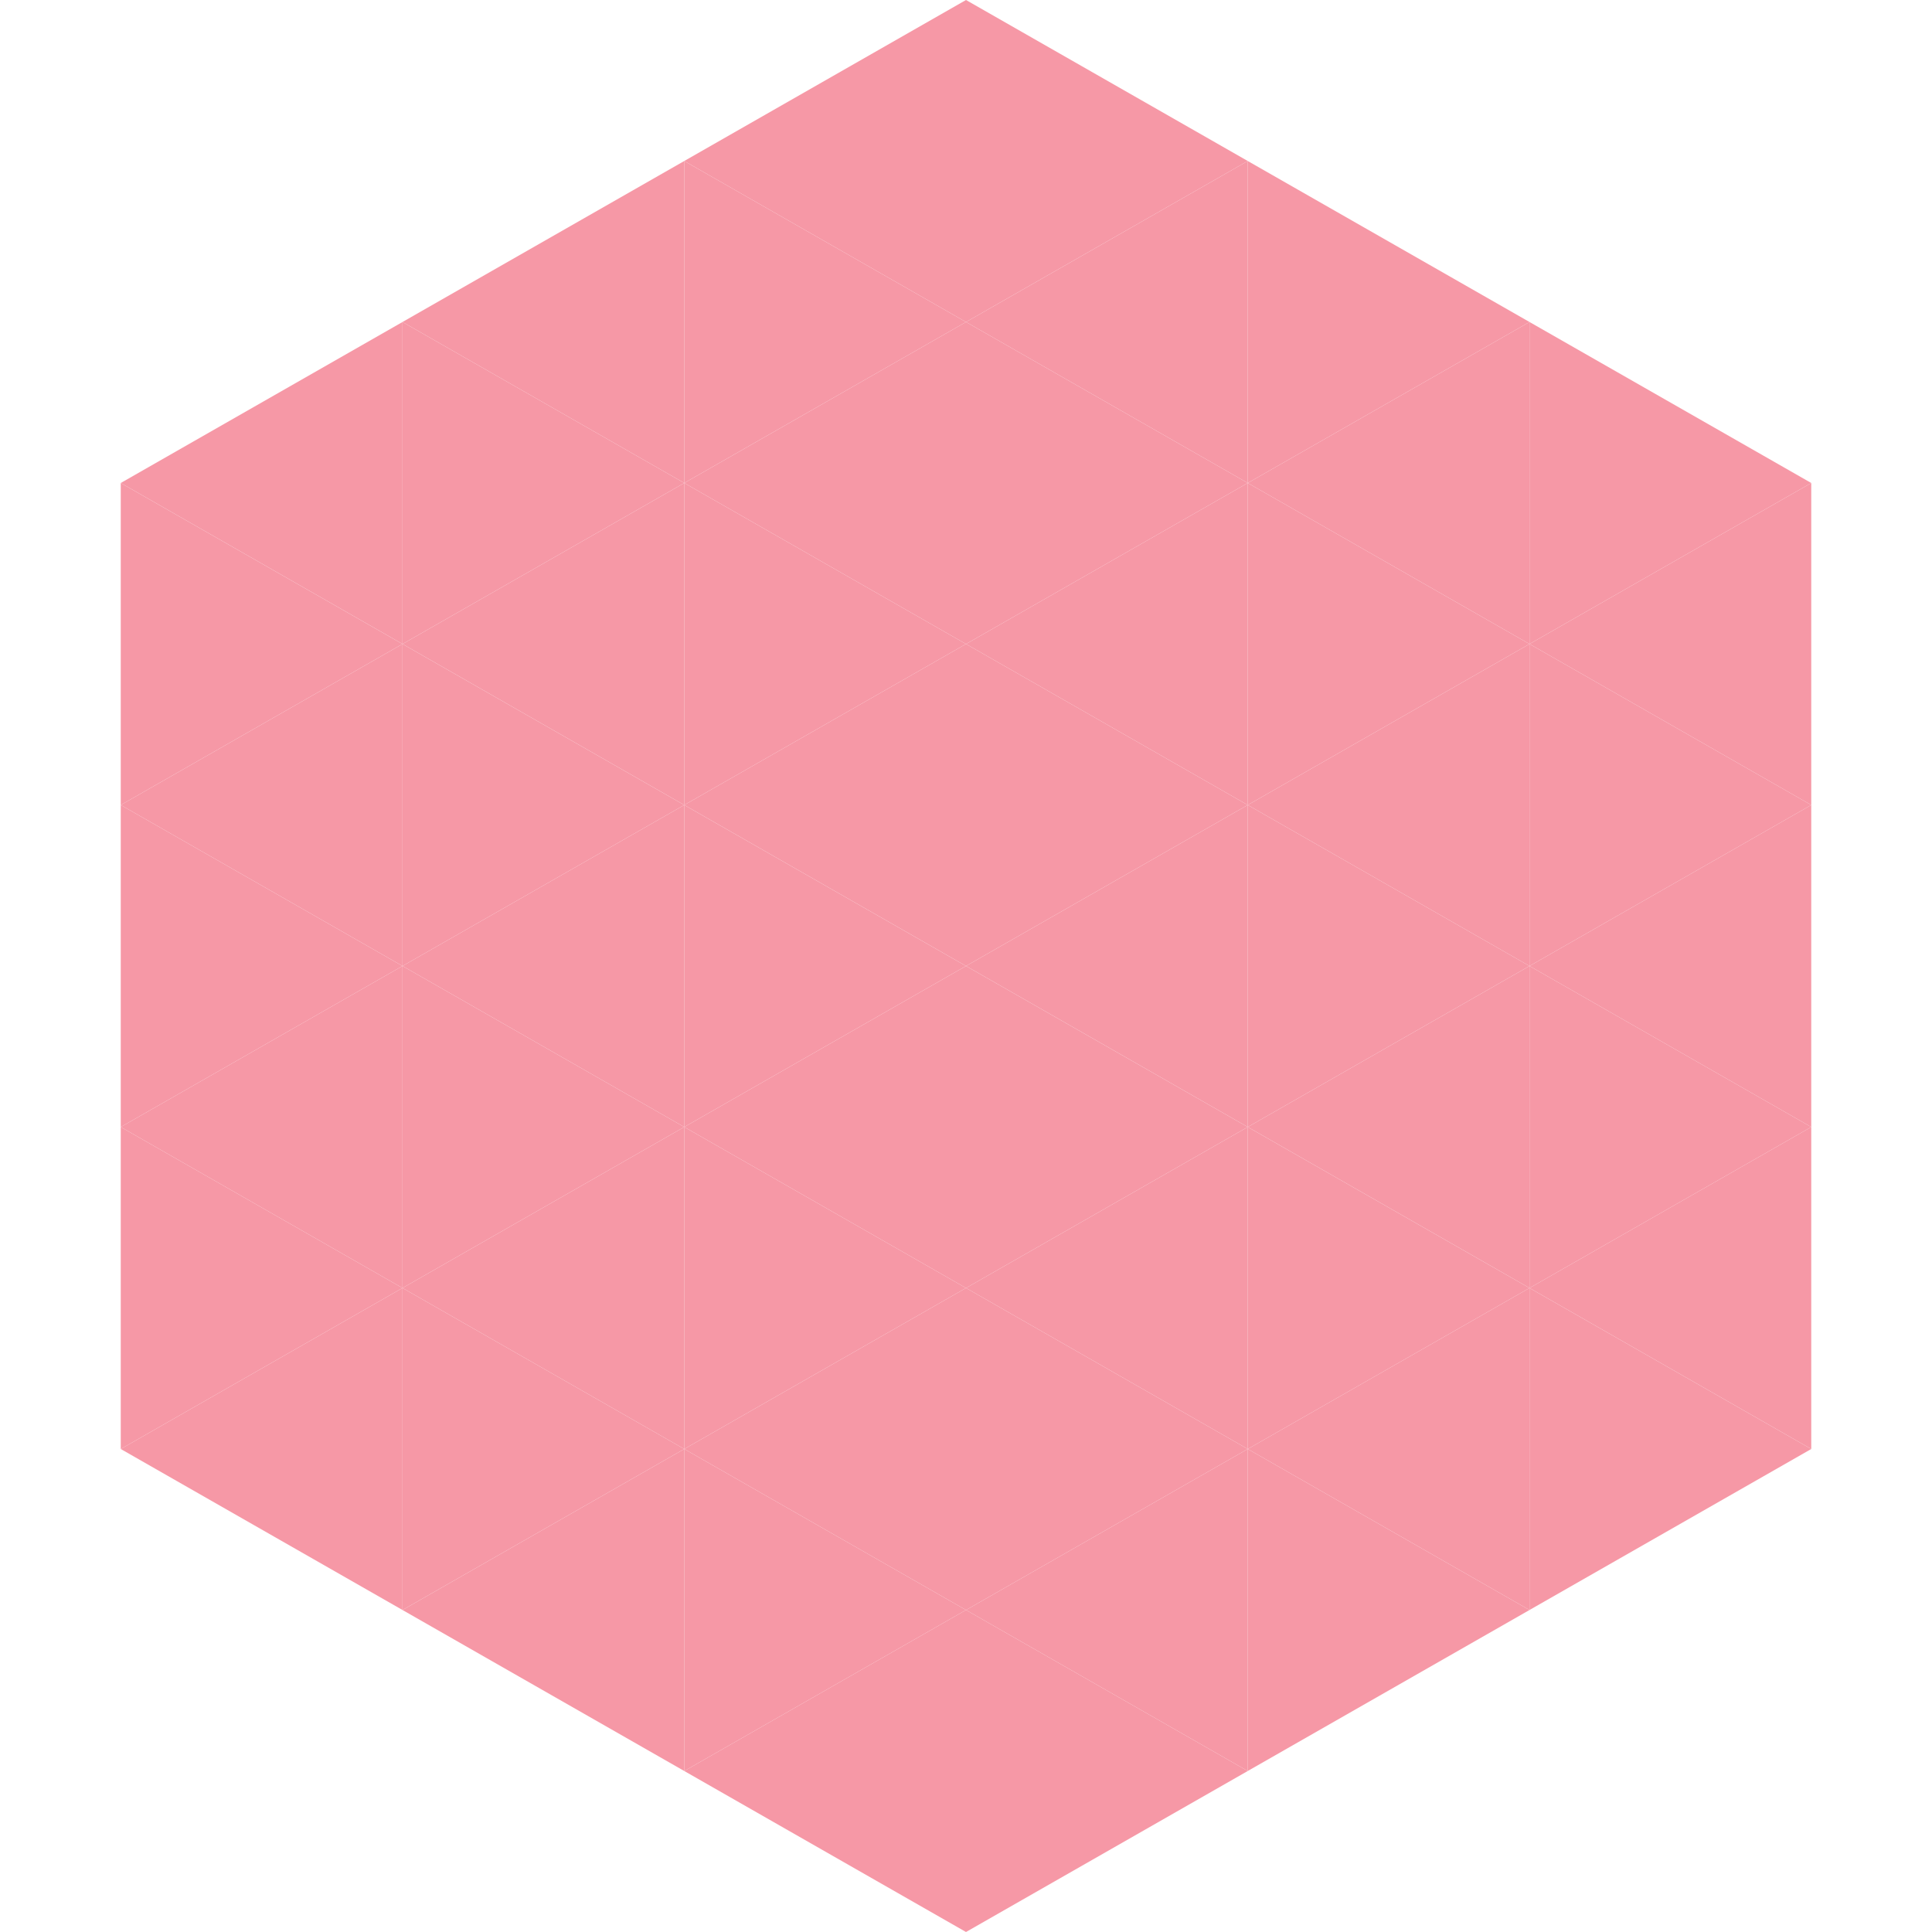 <?xml version="1.0"?>
<!-- Generated by SVGo -->
<svg width="240" height="240"
     xmlns="http://www.w3.org/2000/svg"
     xmlns:xlink="http://www.w3.org/1999/xlink">
<polygon points="50,40 15,60 50,80" style="fill:rgb(246,152,166)" />
<polygon points="190,40 225,60 190,80" style="fill:rgb(246,152,166)" />
<polygon points="15,60 50,80 15,100" style="fill:rgb(246,152,166)" />
<polygon points="225,60 190,80 225,100" style="fill:rgb(246,152,166)" />
<polygon points="50,80 15,100 50,120" style="fill:rgb(246,152,166)" />
<polygon points="190,80 225,100 190,120" style="fill:rgb(246,152,166)" />
<polygon points="15,100 50,120 15,140" style="fill:rgb(246,152,166)" />
<polygon points="225,100 190,120 225,140" style="fill:rgb(246,152,166)" />
<polygon points="50,120 15,140 50,160" style="fill:rgb(246,152,166)" />
<polygon points="190,120 225,140 190,160" style="fill:rgb(246,152,166)" />
<polygon points="15,140 50,160 15,180" style="fill:rgb(246,152,166)" />
<polygon points="225,140 190,160 225,180" style="fill:rgb(246,152,166)" />
<polygon points="50,160 15,180 50,200" style="fill:rgb(246,152,166)" />
<polygon points="190,160 225,180 190,200" style="fill:rgb(246,152,166)" />
<polygon points="15,180 50,200 15,220" style="fill:rgb(255,255,255); fill-opacity:0" />
<polygon points="225,180 190,200 225,220" style="fill:rgb(255,255,255); fill-opacity:0" />
<polygon points="50,0 85,20 50,40" style="fill:rgb(255,255,255); fill-opacity:0" />
<polygon points="190,0 155,20 190,40" style="fill:rgb(255,255,255); fill-opacity:0" />
<polygon points="85,20 50,40 85,60" style="fill:rgb(246,152,166)" />
<polygon points="155,20 190,40 155,60" style="fill:rgb(246,152,166)" />
<polygon points="50,40 85,60 50,80" style="fill:rgb(246,152,166)" />
<polygon points="190,40 155,60 190,80" style="fill:rgb(246,152,166)" />
<polygon points="85,60 50,80 85,100" style="fill:rgb(246,152,166)" />
<polygon points="155,60 190,80 155,100" style="fill:rgb(246,152,166)" />
<polygon points="50,80 85,100 50,120" style="fill:rgb(246,152,166)" />
<polygon points="190,80 155,100 190,120" style="fill:rgb(246,152,166)" />
<polygon points="85,100 50,120 85,140" style="fill:rgb(246,152,166)" />
<polygon points="155,100 190,120 155,140" style="fill:rgb(246,152,166)" />
<polygon points="50,120 85,140 50,160" style="fill:rgb(246,152,166)" />
<polygon points="190,120 155,140 190,160" style="fill:rgb(246,152,166)" />
<polygon points="85,140 50,160 85,180" style="fill:rgb(246,152,166)" />
<polygon points="155,140 190,160 155,180" style="fill:rgb(246,152,166)" />
<polygon points="50,160 85,180 50,200" style="fill:rgb(246,152,166)" />
<polygon points="190,160 155,180 190,200" style="fill:rgb(246,152,166)" />
<polygon points="85,180 50,200 85,220" style="fill:rgb(246,152,166)" />
<polygon points="155,180 190,200 155,220" style="fill:rgb(246,152,166)" />
<polygon points="120,0 85,20 120,40" style="fill:rgb(246,152,166)" />
<polygon points="120,0 155,20 120,40" style="fill:rgb(246,152,166)" />
<polygon points="85,20 120,40 85,60" style="fill:rgb(246,152,166)" />
<polygon points="155,20 120,40 155,60" style="fill:rgb(246,152,166)" />
<polygon points="120,40 85,60 120,80" style="fill:rgb(246,152,166)" />
<polygon points="120,40 155,60 120,80" style="fill:rgb(246,152,166)" />
<polygon points="85,60 120,80 85,100" style="fill:rgb(246,152,166)" />
<polygon points="155,60 120,80 155,100" style="fill:rgb(246,152,166)" />
<polygon points="120,80 85,100 120,120" style="fill:rgb(246,152,166)" />
<polygon points="120,80 155,100 120,120" style="fill:rgb(246,152,166)" />
<polygon points="85,100 120,120 85,140" style="fill:rgb(246,152,166)" />
<polygon points="155,100 120,120 155,140" style="fill:rgb(246,152,166)" />
<polygon points="120,120 85,140 120,160" style="fill:rgb(246,152,166)" />
<polygon points="120,120 155,140 120,160" style="fill:rgb(246,152,166)" />
<polygon points="85,140 120,160 85,180" style="fill:rgb(246,152,166)" />
<polygon points="155,140 120,160 155,180" style="fill:rgb(246,152,166)" />
<polygon points="120,160 85,180 120,200" style="fill:rgb(246,152,166)" />
<polygon points="120,160 155,180 120,200" style="fill:rgb(246,152,166)" />
<polygon points="85,180 120,200 85,220" style="fill:rgb(246,152,166)" />
<polygon points="155,180 120,200 155,220" style="fill:rgb(246,152,166)" />
<polygon points="120,200 85,220 120,240" style="fill:rgb(246,152,166)" />
<polygon points="120,200 155,220 120,240" style="fill:rgb(246,152,166)" />
<polygon points="85,220 120,240 85,260" style="fill:rgb(255,255,255); fill-opacity:0" />
<polygon points="155,220 120,240 155,260" style="fill:rgb(255,255,255); fill-opacity:0" />
</svg>
